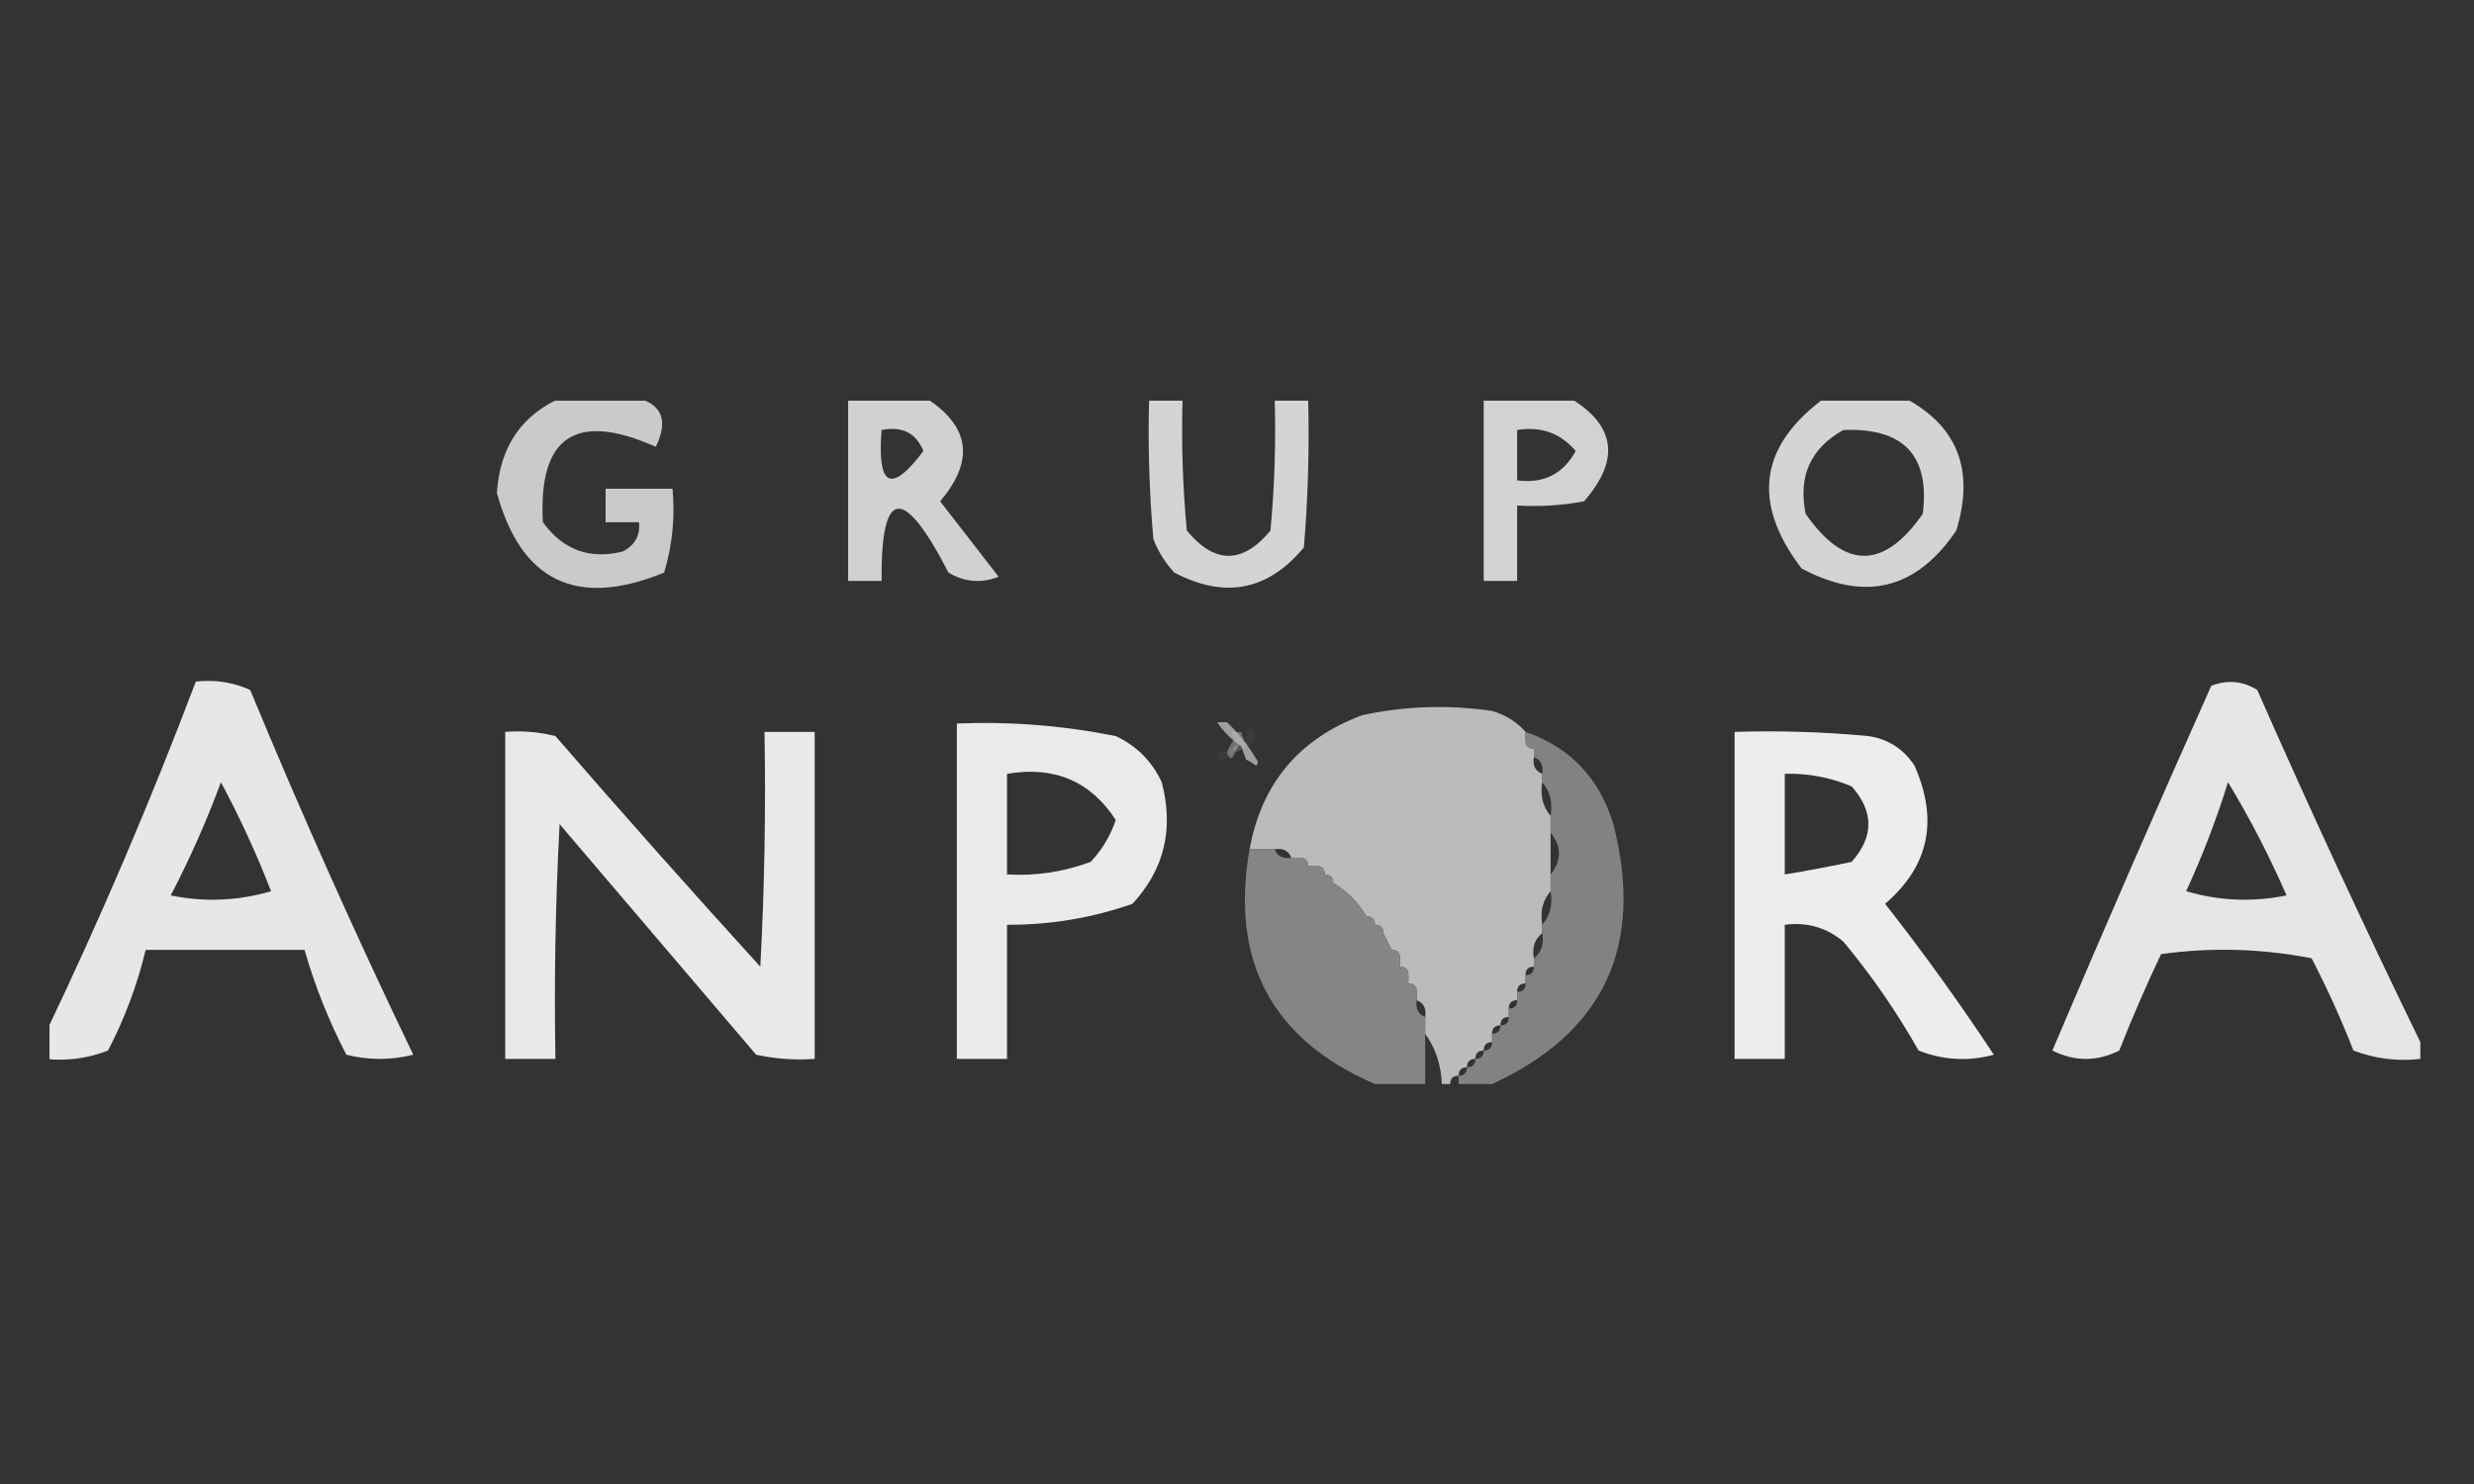 <?xml version="1.0" encoding="UTF-8"?>
<svg xmlns="http://www.w3.org/2000/svg" width="500" height="300" viewBox="0 0 500 300" fill="none">
  <rect x="0" y="0" width="500" height="300" fill="#333333" stroke="none"/>
  <path opacity="0.757" fill-rule="evenodd" clip-rule="evenodd" d="M246 146C246.651 146 247.302 146 247.953 146C250.277 148.16 252.23 150.601 253.813 153.324C254.331 153.849 254.331 154.338 253.813 154.789C253.227 154.286 252.575 153.879 251.859 153.568C251.498 152.697 251.172 151.802 250.883 150.883C248.882 149.533 247.254 147.906 246 146Z" fill="#C2C2C2"></path>
  <path opacity="0.478" fill-rule="evenodd" clip-rule="evenodd" d="M248.977 148C249.627 148 250.279 148 250.93 148C250.949 148.529 251.112 149.017 251.418 149.465C250.55 150.326 249.899 151.303 249.465 152.395C248.968 153.629 248.479 153.547 248 152.15C248.299 151.146 248.787 150.25 249.465 149.465C249.159 149.017 248.996 148.529 248.977 148Z" fill="#B8B8B8"></path>
  <path opacity="0.059" fill-rule="evenodd" clip-rule="evenodd" d="M252.792 147C253.74 147.738 253.984 148.714 253.524 149.93C251.369 151.292 249.172 152.594 246.932 153.836C245.882 153.554 245.719 152.985 246.444 152.127C248.41 151.488 250.201 150.593 251.815 149.441C251.609 148.328 251.934 147.514 252.792 147Z" fill="#ABABAB"></path>
  <path opacity="0.171" fill-rule="evenodd" clip-rule="evenodd" d="M251.93 150.488C251.473 151.208 250.821 151.696 249.977 151.953C249.549 152.017 249.223 151.854 249 151.465C249.619 150.709 250.433 150.221 251.441 150C251.738 150.06 251.9 150.223 251.93 150.488Z" fill="#DBDBDB"></path>
  <g clip-path="url(#clip0_3393_869)">
    <path opacity="0.74" fill-rule="evenodd" clip-rule="evenodd" d="M113.944 80.152C118.451 80.152 122.958 80.152 127.465 80.152C133.617 81.249 135.307 84.639 132.536 90.323C116.363 83.133 108.758 88.218 109.719 105.579C113.795 111.16 119.147 113.137 125.775 111.512C128.265 110.309 129.392 108.332 129.155 105.579C126.902 105.579 124.648 105.579 122.395 105.579C122.395 103.319 122.395 101.059 122.395 98.799C126.902 98.799 131.409 98.799 135.916 98.799C136.457 104.559 135.894 110.21 134.226 115.75C116.618 122.962 105.351 117.595 100.423 99.646C101.026 90.189 105.533 83.691 113.944 80.152Z" fill="white"></path>
    <path opacity="0.773" fill-rule="evenodd" clip-rule="evenodd" d="M171.408 80.152C176.479 80.152 181.549 80.152 186.619 80.152C196.012 85.903 197.139 92.966 190 101.341C193.943 106.427 197.888 111.512 201.831 116.597C198.317 117.967 194.937 117.684 191.69 115.75C182.519 97.99 178.011 98.555 178.169 117.445C175.915 117.445 173.662 117.445 171.408 117.445C171.408 105.014 171.408 92.583 171.408 80.152ZM178.169 86.933C182.306 86.102 185.124 87.515 186.619 91.171C180.08 99.866 177.263 98.454 178.169 86.933Z" fill="white"></path>
    <path opacity="0.788" fill-rule="evenodd" clip-rule="evenodd" d="M232.253 80.152C234.506 80.152 236.761 80.152 239.014 80.152C238.733 89.211 239.016 98.251 239.859 107.274C245.492 114.055 251.127 114.055 256.76 107.274C257.604 98.251 257.886 89.211 257.605 80.152C259.858 80.152 262.113 80.152 264.366 80.152C264.647 90.339 264.364 100.509 263.521 110.665C256.255 119.411 247.522 121.106 237.324 115.75C235.492 113.775 234.084 111.515 233.098 108.969C232.255 99.38 231.973 89.775 232.253 80.152Z" fill="white"></path>
    <path opacity="0.779" fill-rule="evenodd" clip-rule="evenodd" d="M299.859 80.152C305.493 80.152 311.128 80.152 316.761 80.152C326.489 85.722 327.615 92.785 320.141 101.341C315.669 102.185 311.161 102.467 306.62 102.189C306.62 107.274 306.62 112.36 306.62 117.445C304.367 117.445 302.112 117.445 299.859 117.445C299.859 105.014 299.859 92.583 299.859 80.152ZM306.62 86.933C311.43 86.136 315.373 87.549 318.451 91.171C315.899 95.84 311.956 97.818 306.62 97.104C306.62 93.713 306.62 90.323 306.62 86.933Z" fill="white"></path>
    <path opacity="0.788" fill-rule="evenodd" clip-rule="evenodd" d="M369.155 80.152C374.226 80.152 379.296 80.152 384.367 80.152C395.53 85.815 399.191 94.856 395.353 107.274C387.286 119.196 376.862 121.738 364.085 114.902C353.892 101.519 355.582 89.935 369.155 80.152ZM372.536 86.933C384.715 86.428 390.067 92.078 388.592 103.884C380.704 115.185 372.818 115.185 364.93 103.884C363.37 96.284 365.905 90.634 372.536 86.933Z" fill="white"></path>
    <path opacity="0.88" fill-rule="evenodd" clip-rule="evenodd" d="M9.155 214.067C9.155 212.372 9.155 210.677 9.155 208.981C20.257 185.777 30.398 162.045 39.578 137.786C43.453 137.352 47.114 137.917 50.564 139.481C60.868 164.387 71.854 188.967 83.522 213.219C79.014 214.349 74.507 214.349 70 213.219C66.464 206.414 63.647 199.351 61.55 192.03C50.846 192.03 40.141 192.03 29.437 192.03C27.75 199.079 25.215 205.859 21.831 212.372C17.808 213.957 13.582 214.522 9.155 214.067ZM44.648 158.128C48.408 165.117 51.789 172.462 54.789 180.164C48.098 182.13 41.337 182.413 34.507 181.012C38.385 173.575 41.765 165.947 44.648 158.128Z" fill="white"></path>
    <path opacity="0.876" fill-rule="evenodd" clip-rule="evenodd" d="M489.155 210.676C489.155 211.807 489.155 212.936 489.155 214.067C484.512 214.598 480.005 214.033 475.634 212.372C473.145 206.013 470.327 199.798 467.183 193.725C457.09 191.753 446.949 191.47 436.761 192.878C433.725 199.251 430.91 205.749 428.31 212.372C423.803 214.632 419.297 214.632 414.789 212.372C425.275 187.667 435.98 163.088 446.902 138.634C450.182 137.374 453.28 137.657 456.198 139.481C466.803 163.57 477.789 187.302 489.155 210.676ZM450.282 158.128C454.685 165.382 458.628 173.01 462.113 181.012C455.283 182.413 448.523 182.13 441.831 180.164C445.139 172.971 447.956 165.625 450.282 158.128Z" fill="white"></path>
    <path opacity="0.885" fill-rule="evenodd" clip-rule="evenodd" d="M308.31 147.957C308.31 148.522 308.31 149.087 308.31 149.652C308.31 150.782 308.873 151.347 310 151.347C310 151.912 310 152.478 310 153.043C309.709 154.723 310.274 155.854 311.69 156.433C311.69 156.998 311.69 157.563 311.69 158.128C311.237 160.838 311.802 163.099 313.38 164.908C313.38 166.039 313.38 167.169 313.38 168.299C313.38 171.124 313.38 173.949 313.38 176.774C313.38 177.904 313.38 179.034 313.38 180.165C311.802 181.974 311.237 184.235 311.69 186.945C311.69 187.51 311.69 188.075 311.69 188.64C310.162 189.842 309.599 191.537 310 193.726C310 194.29 310 194.856 310 195.421C308.873 195.421 308.31 195.986 308.31 197.116C308.31 197.681 308.31 198.246 308.31 198.811C307.182 198.811 306.62 199.376 306.62 200.506C306.62 201.071 306.62 201.636 306.62 202.201C305.492 202.201 304.93 202.766 304.93 203.896C304.93 204.461 304.93 205.026 304.93 205.591C303.802 205.591 303.239 206.156 303.239 207.286C302.112 207.286 301.549 207.851 301.549 208.982C301.549 209.547 301.549 210.112 301.549 210.677C300.422 210.677 299.859 211.242 299.859 212.372C298.732 212.372 298.169 212.937 298.169 214.067C297.042 214.067 296.479 214.632 296.479 215.762C295.351 215.762 294.789 216.327 294.789 217.457C293.661 217.457 293.099 218.022 293.099 219.152C292.536 219.152 291.971 219.152 291.408 219.152C291.248 215.278 290.121 211.888 288.028 208.982C288.028 207.851 288.028 206.721 288.028 205.591C288.319 203.91 287.754 202.78 286.338 202.201C286.338 201.636 286.338 201.071 286.338 200.506C286.338 199.376 285.775 198.811 284.648 198.811C284.648 198.246 284.648 197.681 284.648 197.116C284.648 195.986 284.085 195.421 282.958 195.421C282.958 194.856 282.958 194.29 282.958 193.726C282.958 192.595 282.395 192.03 281.268 192.03C280.705 190.9 280.14 189.77 279.577 188.64C279.577 187.51 279.015 186.945 277.887 186.945C277.887 185.815 277.324 185.25 276.197 185.25C274.507 182.425 272.254 180.165 269.437 178.469C269.437 177.339 268.874 176.774 267.746 176.774C267.746 175.644 267.184 175.079 266.056 175.079C265.493 175.079 264.929 175.079 264.366 175.079C264.366 173.949 263.803 173.384 262.676 173.384C262.113 173.384 261.549 173.384 260.986 173.384C260.408 171.963 259.282 171.398 257.606 171.689C255.915 171.689 254.225 171.689 252.535 171.689C254.974 158.343 262.58 149.302 275.352 144.567C284.016 142.716 292.749 142.433 301.549 143.719C304.309 144.532 306.562 145.945 308.31 147.957Z" fill="#CCCCCB"></path>
    <path opacity="0.898" fill-rule="evenodd" clip-rule="evenodd" d="M193.38 146.263C204.193 145.826 214.897 146.674 225.493 148.805C229.718 150.783 232.816 153.891 234.788 158.128C237.276 167.58 235.304 175.773 228.873 182.708C220.694 185.582 212.244 186.994 203.521 186.945C203.521 195.986 203.521 205.027 203.521 214.067C200.14 214.067 196.76 214.067 193.38 214.067C193.38 191.466 193.38 168.864 193.38 146.263ZM203.521 156.433C213.078 154.81 220.402 157.918 225.493 165.756C224.428 168.964 222.738 171.789 220.422 174.232C214.97 176.264 209.337 177.112 203.521 176.775C203.521 169.994 203.521 163.214 203.521 156.433Z" fill="white"></path>
    <path opacity="0.893" fill-rule="evenodd" clip-rule="evenodd" d="M102.112 147.957C105.539 147.682 108.919 147.965 112.253 148.805C125.858 164.503 139.66 180.041 153.662 195.421C154.506 179.609 154.788 163.788 154.507 147.957C157.887 147.957 161.267 147.957 164.648 147.957C164.648 169.994 164.648 192.03 164.648 214.067C160.664 214.344 156.72 214.061 152.817 213.219C139.577 197.681 126.338 182.142 113.098 166.603C112.253 182.415 111.972 198.236 112.253 214.067C108.873 214.067 105.493 214.067 102.112 214.067C102.112 192.03 102.112 169.994 102.112 147.957Z" fill="white"></path>
    <path opacity="0.844" fill-rule="evenodd" clip-rule="evenodd" d="M308.31 149.652C308.31 149.087 308.31 148.522 308.31 147.957C317.305 151.049 323.221 157.265 326.057 166.603C332.376 191.21 324.208 208.726 301.55 219.152C299.297 219.152 297.042 219.152 294.789 219.152C294.789 218.587 294.789 218.022 294.789 217.457C295.916 217.457 296.479 216.892 296.479 215.762C297.607 215.762 298.169 215.197 298.169 214.067C299.297 214.067 299.859 213.502 299.859 212.372C300.987 212.372 301.55 211.807 301.55 210.677C301.55 210.112 301.55 209.546 301.55 208.981C302.677 208.981 303.24 208.416 303.24 207.286C304.367 207.286 304.93 206.721 304.93 205.591C304.93 205.026 304.93 204.461 304.93 203.896C306.057 203.896 306.62 203.331 306.62 202.201C306.62 201.636 306.62 201.071 306.62 200.506C307.747 200.506 308.31 199.941 308.31 198.811C308.31 198.246 308.31 197.681 308.31 197.116C309.438 197.116 310 196.551 310 195.42C310 194.855 310 194.29 310 193.725C311.528 192.523 312.091 190.828 311.69 188.64C311.69 188.075 311.69 187.51 311.69 186.945C313.269 185.135 313.834 182.875 313.381 180.164C313.381 179.034 313.381 177.904 313.381 176.774C315.634 173.949 315.634 171.124 313.381 168.298C313.381 167.168 313.381 166.038 313.381 164.908C313.834 162.198 313.269 159.937 311.69 158.128C311.69 157.563 311.69 156.998 311.69 156.433C311.981 154.752 311.417 153.622 310 153.042C310 152.477 310 151.912 310 151.347C308.873 151.347 308.31 150.782 308.31 149.652Z" fill="#909090"></path>
    <path opacity="0.913" fill-rule="evenodd" clip-rule="evenodd" d="M350.563 147.957C359.596 147.675 368.609 147.958 377.606 148.804C381.574 149.391 384.672 151.368 386.902 154.737C391.822 165.801 389.851 175.124 380.986 182.707C388.723 192.578 396.049 202.749 402.958 213.219C397.796 214.611 392.726 214.329 387.747 212.372C383.335 204.559 378.265 197.213 372.535 190.335C369.138 187.502 365.195 186.372 360.704 186.945C360.704 195.985 360.704 205.026 360.704 214.067C357.324 214.067 353.944 214.067 350.563 214.067C350.563 192.03 350.563 169.993 350.563 147.957ZM360.704 156.432C365.388 156.298 369.894 157.146 374.225 158.975C378.733 164.061 378.733 169.146 374.225 174.231C369.716 175.192 365.21 176.04 360.704 176.774C360.704 169.993 360.704 163.213 360.704 156.432Z" fill="white"></path>
    <path opacity="0.891" fill-rule="evenodd" clip-rule="evenodd" d="M252.535 171.689C254.225 171.689 255.915 171.689 257.606 171.689C258.184 173.11 259.309 173.675 260.986 173.385C261.549 173.385 262.113 173.385 262.676 173.385C263.803 173.385 264.366 173.95 264.366 175.08C264.929 175.08 265.493 175.08 266.056 175.08C267.184 175.08 267.746 175.645 267.746 176.775C268.874 176.775 269.437 177.34 269.437 178.47C272.254 180.165 274.507 182.425 276.197 185.25C277.324 185.25 277.887 185.815 277.887 186.946C279.015 186.946 279.577 187.511 279.577 188.641C280.14 189.771 280.705 190.901 281.268 192.031C282.395 192.031 282.958 192.596 282.958 193.726C282.958 194.291 282.958 194.856 282.958 195.421C284.085 195.421 284.648 195.986 284.648 197.116C284.648 197.681 284.648 198.246 284.648 198.811C285.775 198.811 286.338 199.376 286.338 200.507C286.338 201.072 286.338 201.637 286.338 202.202C286.047 203.883 286.612 205.013 288.028 205.592C288.028 206.722 288.028 207.852 288.028 208.982C288.028 212.372 288.028 215.763 288.028 219.153C284.648 219.153 281.268 219.153 277.887 219.153C257.051 210.137 248.6 194.316 252.535 171.689Z" fill="#909090"></path>
  </g>
  <defs>
    <clipPath id="clip0_3393_869">
      <rect width="480" height="139" fill="white" transform="translate(10 81)"></rect>
    </clipPath>
  </defs>
</svg>
